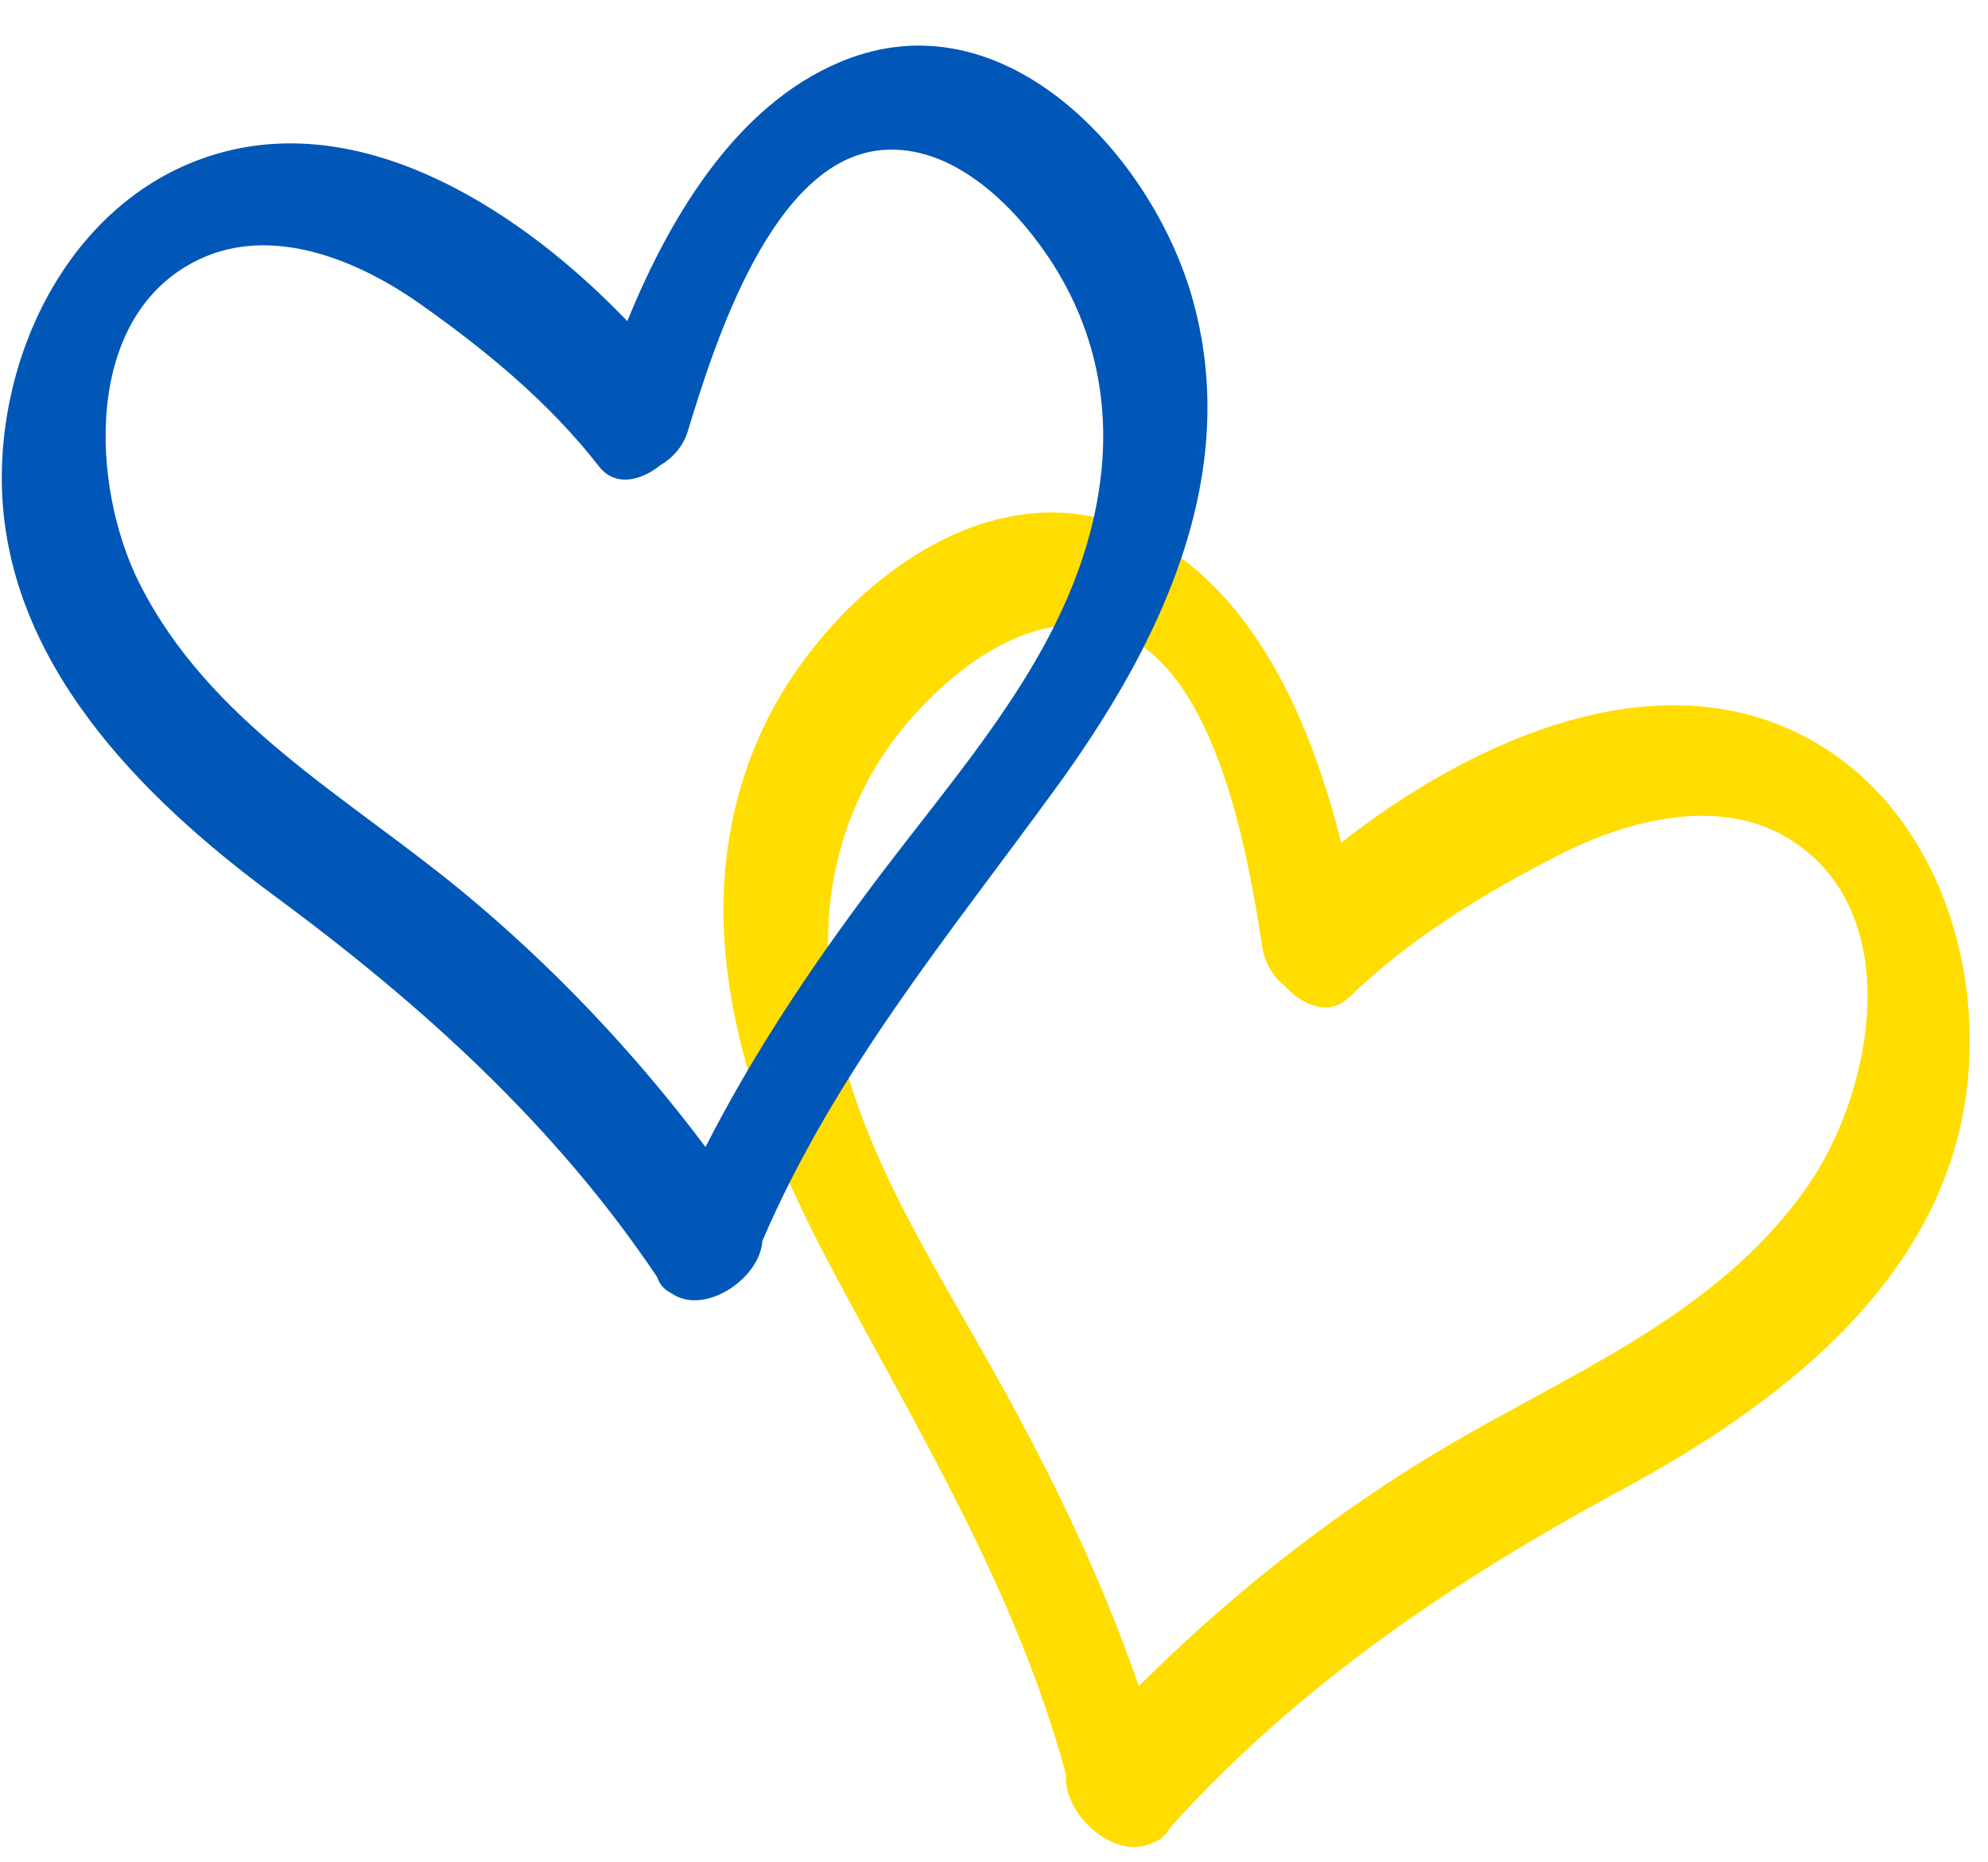 <?xml version="1.0" encoding="UTF-8"?>
<!DOCTYPE svg PUBLIC '-//W3C//DTD SVG 1.0//EN'
          'http://www.w3.org/TR/2001/REC-SVG-20010904/DTD/svg10.dtd'>
<svg height="2790.3" preserveAspectRatio="xMidYMid meet" version="1.0" viewBox="22.3 81.8 2980.1 2790.3" width="2980.1" xmlns="http://www.w3.org/2000/svg" xmlns:xlink="http://www.w3.org/1999/xlink" zoomAndPan="magnify"
><g
  ><g id="change1_1"
    ><path d="M 1392.16 1153.84 C 1459.871 1078.141 1567.941 998.031 1675.77 1023.148 C 1843.66 1062.211 1892.762 1361.449 1914.648 1501.859 C 1918.551 1526.801 1932.172 1546.871 1949.711 1560.891 C 1977.359 1590.48 2015.871 1604.398 2044.781 1576.34 C 2135.93 1488.129 2246.398 1420.828 2358.949 1363.289 C 2463.211 1310.02 2603.891 1272.91 2710.25 1342.789 C 2880.48 1454.621 2829.41 1719.43 2732.129 1859.23 C 2593.02 2059.121 2364.07 2143.531 2164.352 2265.43 C 2006.941 2361.469 1860.309 2478.07 1729.391 2608.898 C 1672.289 2442.648 1595.762 2286.488 1508.488 2130.961 C 1394.148 1927.379 1257.84 1723.262 1263.711 1480.93 C 1266.629 1357.949 1310.16 1245.551 1392.16 1153.84 Z M 1163.031 1179.941 C 1041.77 1447.488 1135.898 1732.051 1264.789 1974.762 C 1399 2227.609 1545.109 2463.969 1620.449 2742.09 C 1615.672 2800.738 1694.02 2872.129 1750.359 2843.25 C 1761.539 2839.512 1770.578 2832.34 1775.879 2821.301 C 1968.121 2607.359 2203.121 2449.441 2454.379 2313.941 C 2684.121 2190.012 2925.262 2008.578 2968.031 1733.039 C 3002.391 1511.461 2909.75 1256.352 2689.73 1168.301 C 2472.461 1081.398 2217.18 1199.961 2032.828 1344.68 C 1987.422 1163.352 1903.879 972.559 1744.629 887.141 C 1511.609 762.238 1256.129 974.391 1163.031 1179.941" fill="#fd0"
    /></g
    ><g id="change2_1"
    ><path d="M 1672.512 795.531 C 1645.461 1025.75 1488.961 1200.66 1353.328 1378.02 C 1249.789 1513.531 1156.32 1651.078 1079.898 1800.789 C 973.562 1659.32 850.422 1529.211 714.309 1417.109 C 541.621 1274.84 336.223 1164.129 231.406 956.172 C 158.105 810.738 145.387 553.16 321.586 470.191 C 431.684 418.328 559.879 472.379 651.422 536.84 C 750.238 606.461 845.773 685.031 920.199 780.809 C 943.793 811.262 982.129 803.262 1012.289 778.969 C 1030.781 768.051 1046.371 750.891 1053.422 727.801 C 1093.031 597.82 1179.762 321.109 1343.969 306.711 C 1449.422 297.43 1540.969 387.809 1594.891 468.59 C 1660.191 566.449 1686.281 678.711 1672.512 795.531 Z M 1297.07 168.68 C 1134.809 228.129 1030.059 397.531 962.676 563.09 C 807.609 401.289 581.875 254.699 364.48 307.75 C 144.344 361.52 22.316 590.57 25.043 804.98 C 28.48 1071.59 232.367 1275.801 433.207 1424.031 C 652.855 1586.109 854.098 1767.23 1007.32 1995.629 C 1010.859 2006.801 1018.449 2014.801 1028.539 2019.84 C 1077.98 2054.77 1161.77 1997.719 1165.129 1941.539 C 1273.871 1688.371 1443.98 1484.25 1605.059 1262.922 C 1759.738 1050.469 1887.121 793.73 1808.309 524.109 C 1747.809 316.988 1534.48 81.781 1297.07 168.68" fill="#0057b7"
    /></g
  ></g
></svg
>
